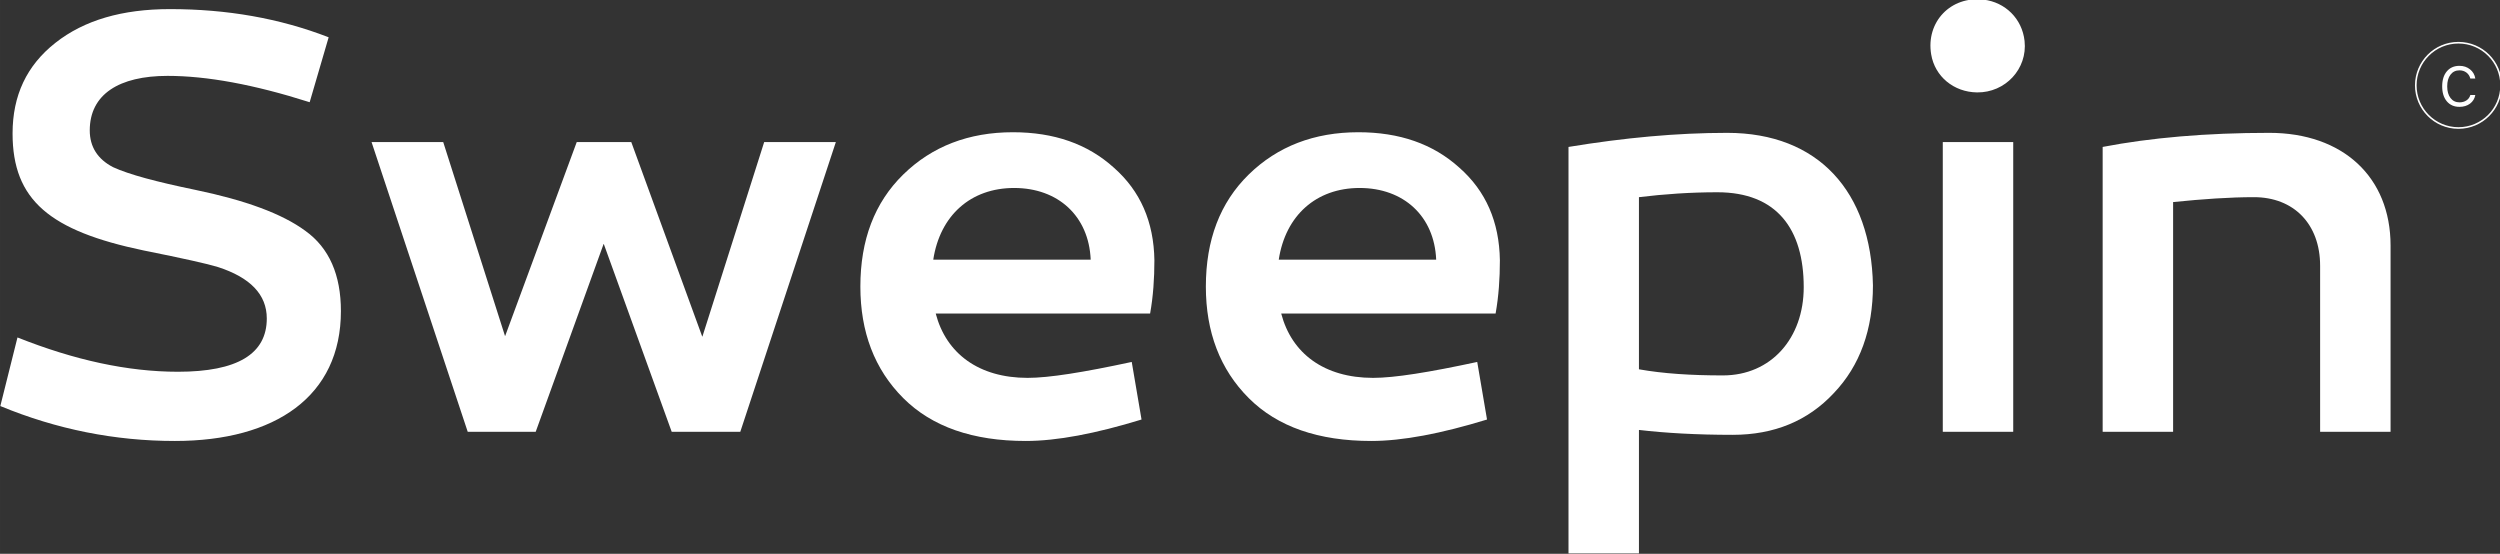 <?xml version="1.0" encoding="UTF-8" standalone="no"?>
<svg
   xmlns:dc="http://purl.org/dc/elements/1.1/"
   xmlns:cc="http://creativecommons.org/ns#"
   xmlns:rdf="http://www.w3.org/1999/02/22-rdf-syntax-ns#"
   xmlns:svg="http://www.w3.org/2000/svg"
   xmlns="http://www.w3.org/2000/svg"
   xmlns:sodipodi="http://sodipodi.sourceforge.net/DTD/sodipodi-0.dtd"
   xmlns:inkscape="http://www.inkscape.org/namespaces/inkscape"
   id="svg162"
   version="1.1"
   viewBox="0 0 540.526 119.735"
   height="452.541"
   width="2042.934"
   sodipodi:docname="logo-txt.svg"
   inkscape:version="0.92.3 (unknown)">
  <rect x="0" y="0" width="540.526" height="119.735" fill="#333333" stroke="none"/>
  <sodipodi:namedview
     pagecolor="#ffffff"
     bordercolor="#666666"
     borderopacity="1"
     objecttolerance="10"
     gridtolerance="10"
     guidetolerance="10"
     inkscape:pageopacity="0"
     inkscape:pageshadow="2"
     inkscape:window-width="1545"
     inkscape:window-height="876"
     id="namedview38"
     showgrid="false"
     units="px"
     inkscape:zoom="0.36388606"
     inkscape:cx="985.24926"
     inkscape:cy="200.97032"
     inkscape:window-x="1655"
     inkscape:window-y="24"
     inkscape:window-maximized="1"
     inkscape:current-layer="svg162" />
  <defs
     id="defs156">
    <clipPath
       id="clipPath18"
       clipPathUnits="userSpaceOnUse">
      <path
         id="path16"
         d="M 0,1080 H 1920 V 0 H 0 Z"
         inkscape:connector-curvature="0" />
    </clipPath>
    <clipPath
       id="clipPath26"
       clipPathUnits="userSpaceOnUse">
      <path
         id="path24"
         d="M 328.726,708.948 H 1792.73 V 369.542 H 328.726 Z"
         inkscape:connector-curvature="0" />
    </clipPath>
  </defs>
  <g
     transform="translate(-94.951,-177.265)"
     id="layer1">
    <g
       id="g12"
       transform="matrix(0.353,0,0,-0.353,-21.016,427.366)">
      <g
         clip-path="url(#clipPath18)"
         id="g14">
        <g
           id="g20">
          <g
             id="g22" />
          <g
             id="g58">
            <g
               id="g56"
               clip-path="url(#clipPath26)">
              <g
                 id="g30"
                 transform="translate(518.206,645.954)">
                <path
                   id="path28"
                   style="fill:#ffffff;fill-opacity:1;fill-rule:nonzero;stroke:none"
                   d="m 0,0 c -0.01,-0.034 -0.046,-0.053 -0.081,-0.042 -34.117,10.867 -62.986,16.114 -86.984,16.114 -29.641,0 -47.649,-11.254 -47.649,-33.391 0,-10.13 4.877,-17.636 14.258,-22.513 9.754,-4.501 26.639,-9.003 50.276,-13.883 30.764,-6.376 53.277,-14.631 67.535,-25.136 14.632,-10.505 21.762,-27.015 21.762,-49.152 0,-52.15 -40.145,-79.541 -101.678,-79.541 -36.752,0 -72.377,7.121 -106.878,21.365 -0.03,0.012 -0.046,0.044 -0.039,0.075 l 10.475,41.898 c 0.009,0.037 0.049,0.057 0.085,0.043 34.867,-13.862 67.485,-20.984 98.232,-20.984 36.393,0 54.405,10.881 54.405,32.643 0,14.634 -10.133,25.139 -30.016,31.515 -6.004,1.875 -21.011,5.253 -45.399,10.13 -57.406,12.008 -80.292,30.768 -80.292,71.665 0,23.261 8.63,41.645 26.263,55.528 17.633,13.88 40.897,20.635 70.162,20.635 34.873,0 67.121,-5.622 97.119,-17.239 0.031,-0.012 0.048,-0.046 0.038,-0.078 z"
                   inkscape:connector-curvature="0" />
              </g>
              <g
                 id="g34"
                 transform="translate(739.913,444.081)">
                <path
                   id="path32"
                   style="fill:#ffffff;fill-opacity:1;fill-rule:nonzero;stroke:none"
                   d="m 0,0 -41.574,114.978 c -0.02,0.056 -0.099,0.056 -0.119,0 L -83.264,0 c -0.008,-0.025 -0.032,-0.042 -0.059,-0.042 h -41.555 c -0.028,0 -0.052,0.018 -0.06,0.043 l -58.864,177.339 c -0.014,0.041 0.017,0.083 0.06,0.083 h 43.762 c 0.027,0 0.052,-0.018 0.06,-0.044 l 37.825,-118.715 c 0.019,-0.058 0.099,-0.06 0.12,-0.003 l 43.82,118.721 c 0.009,0.025 0.033,0.041 0.06,0.041 h 33.302 c 0.026,0 0.05,-0.017 0.06,-0.042 L 18.711,58.287 c 0.021,-0.057 0.102,-0.056 0.12,0.002 l 37.825,119.09 c 0.009,0.026 0.033,0.044 0.06,0.044 h 43.763 c 0.042,0 0.073,-0.042 0.06,-0.083 L 42.05,0.001 C 42.042,-0.024 42.018,-0.042 41.99,-0.042 H 0.06 C 0.033,-0.042 0.009,-0.025 0,0"
                   inkscape:connector-curvature="0" />
              </g>
              <g
                 id="g38"
                 transform="translate(900.212,549.467)">
                <path
                   id="path36"
                   style="fill:#ffffff;fill-opacity:1;fill-rule:nonzero;stroke:none"
                   d="m 0,0 h 96.281 c 0.037,0 0.068,0.032 0.066,0.069 C 95.19,26.671 76.439,43.899 49.452,43.899 22.835,43.899 4.088,27.046 -0.064,0.076 -0.07,0.037 -0.04,0 0,0 m 110.608,56.279 c 16.133,-14.255 24.385,-33.015 24.76,-56.652 0,-11.237 -0.745,-22.101 -2.616,-32.589 -0.006,-0.031 -0.032,-0.054 -0.064,-0.054 H 1.511 c -0.042,0 -0.074,-0.041 -0.063,-0.082 6.4,-24.339 26.276,-39.312 56.255,-39.312 13.122,0 34.114,3.37 63.72,9.74 0.035,0.008 0.071,-0.016 0.077,-0.051 l 5.98,-35.148 c 0.005,-0.032 -0.014,-0.063 -0.044,-0.072 -28.115,-8.62 -51.734,-13.116 -70.857,-13.116 -32.267,0 -57.406,8.631 -75.039,26.264 -17.633,17.636 -26.263,40.522 -26.263,68.287 0,28.514 8.63,51.4 26.263,68.66 17.633,17.257 40.146,25.887 67.16,25.887 25.137,0 45.775,-7.127 61.908,-21.762"
                   inkscape:connector-curvature="0" />
              </g>
              <g
                 id="g42"
                 transform="translate(1111.822,549.467)">
                <path
                   id="path40"
                   style="fill:#ffffff;fill-opacity:1;fill-rule:nonzero;stroke:none"
                   d="m 0,0 h 96.281 c 0.037,0 0.068,0.032 0.066,0.069 C 95.19,26.671 76.439,43.899 49.451,43.899 22.838,43.899 4.088,27.046 -0.064,0.076 -0.07,0.037 -0.039,0 0,0 m 110.608,56.279 c 16.133,-14.255 24.385,-33.015 24.761,-56.652 0,-11.237 -0.746,-22.101 -2.617,-32.589 -0.006,-0.031 -0.032,-0.054 -0.064,-0.054 H 1.511 c -0.042,0 -0.074,-0.041 -0.063,-0.082 6.4,-24.339 26.276,-39.312 56.255,-39.312 13.125,0 34.114,3.37 63.72,9.74 0.035,0.008 0.071,-0.016 0.077,-0.051 l 5.98,-35.148 c 0.005,-0.032 -0.014,-0.063 -0.044,-0.072 -28.115,-8.62 -51.734,-13.116 -70.857,-13.116 -32.267,0 -57.406,8.631 -75.039,26.264 -17.633,17.636 -26.263,40.522 -26.263,68.287 0,28.514 8.63,51.4 26.263,68.66 17.633,17.257 40.147,25.887 67.16,25.887 25.137,0 45.775,-7.127 61.908,-21.762"
                   inkscape:connector-curvature="0" />
              </g>
              <g
                 id="g46"
                 transform="translate(1433.289,532.585)">
                <path
                   id="path44"
                   style="fill:#ffffff;fill-opacity:1;fill-rule:nonzero;stroke:none"
                   d="m 0,0 c 0,35.642 -16.509,58.155 -52.901,58.155 -16.49,0 -32.604,-1.124 -47.969,-2.995 -0.032,-0.004 -0.057,-0.032 -0.057,-0.064 V -50.222 c 0,-0.031 0.023,-0.057 0.053,-0.063 14.623,-2.619 31.862,-3.743 51.351,-3.743 C -19.883,-54.028 0,-31.143 0,0 m 42.397,1.124 c 0,-27.012 -7.878,-49.148 -24.012,-66.033 -15.758,-16.885 -36.393,-25.512 -61.908,-25.512 -22.103,0 -41.215,1.12 -57.334,2.993 -0.038,0.005 -0.07,-0.024 -0.07,-0.062 v -75.489 c 0,-0.036 -0.028,-0.064 -0.062,-0.064 h -43.022 c -0.035,0 -0.063,0.028 -0.063,0.064 V 85.866 c 0,0.031 0.023,0.058 0.053,0.063 34.123,5.623 66.373,8.618 97.124,8.618 55.903,0 88.17,-36.017 89.294,-93.423"
                   inkscape:connector-curvature="0" />
              </g>
              <g
                 id="g50"
                 transform="translate(1561.543,444.039)">
                <path
                   id="path48"
                   style="fill:#ffffff;fill-opacity:1;fill-rule:nonzero;stroke:none"
                   d="m 0,0 h -43.019 c -0.035,0 -0.063,0.028 -0.063,0.063 v 177.339 c 0,0.035 0.028,0.063 0.063,0.063 H 0 c 0.035,0 0.063,-0.028 0.063,-0.063 V 0.063 C 0.063,0.028 0.035,0 0,0 m -18.114,264.681 c 13.319,-1.555 23.651,-11.714 25.127,-25.309 1.861,-17.146 -11.821,-31.704 -29.067,-31.513 -14.294,0.158 -25.867,9.754 -28.132,23.257 -3.343,19.931 11.998,35.907 32.072,33.565"
                   inkscape:connector-curvature="0" />
              </g>
              <g
                 id="g54"
                 transform="translate(1792.727,558.097)">
                <path
                   id="path52"
                   style="fill:#ffffff;fill-opacity:1;fill-rule:nonzero;stroke:none"
                   d="m 0,0 v -113.995 c 0,-0.035 -0.028,-0.063 -0.063,-0.063 h -43.021 c -0.035,0 -0.063,0.028 -0.063,0.063 V -12.38 c 0,25.511 -16.134,42.021 -40.522,42.021 -14.616,0 -31.105,-1.122 -49.467,-2.996 -0.032,-0.004 -0.057,-0.031 -0.057,-0.064 v -140.576 c 0,-0.035 -0.029,-0.063 -0.064,-0.063 h -43.021 c -0.035,0 -0.064,0.028 -0.064,0.063 v 174.35 c 0,0.031 0.022,0.057 0.052,0.063 29.254,5.622 63.378,8.617 102.002,8.617 C -29.265,69.035 0,42.021 0,0"
                   inkscape:connector-curvature="0" />
              </g>
            </g>
          </g>
        </g>
        <g
           transform="translate(255.133,676.145)"
           id="g60" />
        <g
           transform="translate(174.129,658.964)"
           id="g64" />
        <g
           transform="translate(1827.195,646.43)"
           id="g68">
          <path
             id="path70"
             style="fill:#ffffff;fill-opacity:1;fill-rule:nonzero;stroke:none"
             d="m 0,0 c -1.902,2.251 -2.853,5.311 -2.853,9.181 0,3.88 0.949,6.945 2.844,9.195 1.896,2.251 4.474,3.376 7.733,3.376 2.528,0 4.69,-0.72 6.486,-2.162 1.796,-1.441 2.871,-3.32 3.226,-5.636 h -3.042 c -0.4,1.551 -1.198,2.779 -2.395,3.683 -1.198,0.904 -2.623,1.355 -4.275,1.355 -2.306,0 -4.132,-0.882 -5.479,-2.644 C 0.897,14.585 0.224,12.196 0.224,9.181 0.224,6.175 0.9,3.792 2.253,2.029 3.605,0.266 5.436,-0.615 7.74,-0.615 c 1.674,0 3.108,0.402 4.3,1.206 1.191,0.804 1.976,1.899 2.354,3.284 h 3.042 C 17.036,1.668 15.959,-0.091 14.202,-1.405 12.444,-2.719 10.291,-3.376 7.74,-3.376 4.481,-3.376 1.9,-2.25 0,0"
             inkscape:connector-curvature="0" />
        </g>
        <g
           transform="translate(1808.175,656.216)"
           id="g72">
          <path
             id="path74"
             style="fill:none;stroke:#ffffff;stroke-width:1;stroke-linecap:butt;stroke-linejoin:miter;stroke-miterlimit:10;stroke-dasharray:none;stroke-opacity:1"
             d="M 0,0 C 0,14.429 11.697,26.126 26.126,26.126 40.555,26.126 52.252,14.429 52.252,0 52.252,-14.429 40.555,-26.126 26.126,-26.126 11.697,-26.126 0,-14.429 0,0 Z"
             inkscape:connector-curvature="0" />
        </g>
      </g>
    </g>
  </g>
</svg>
